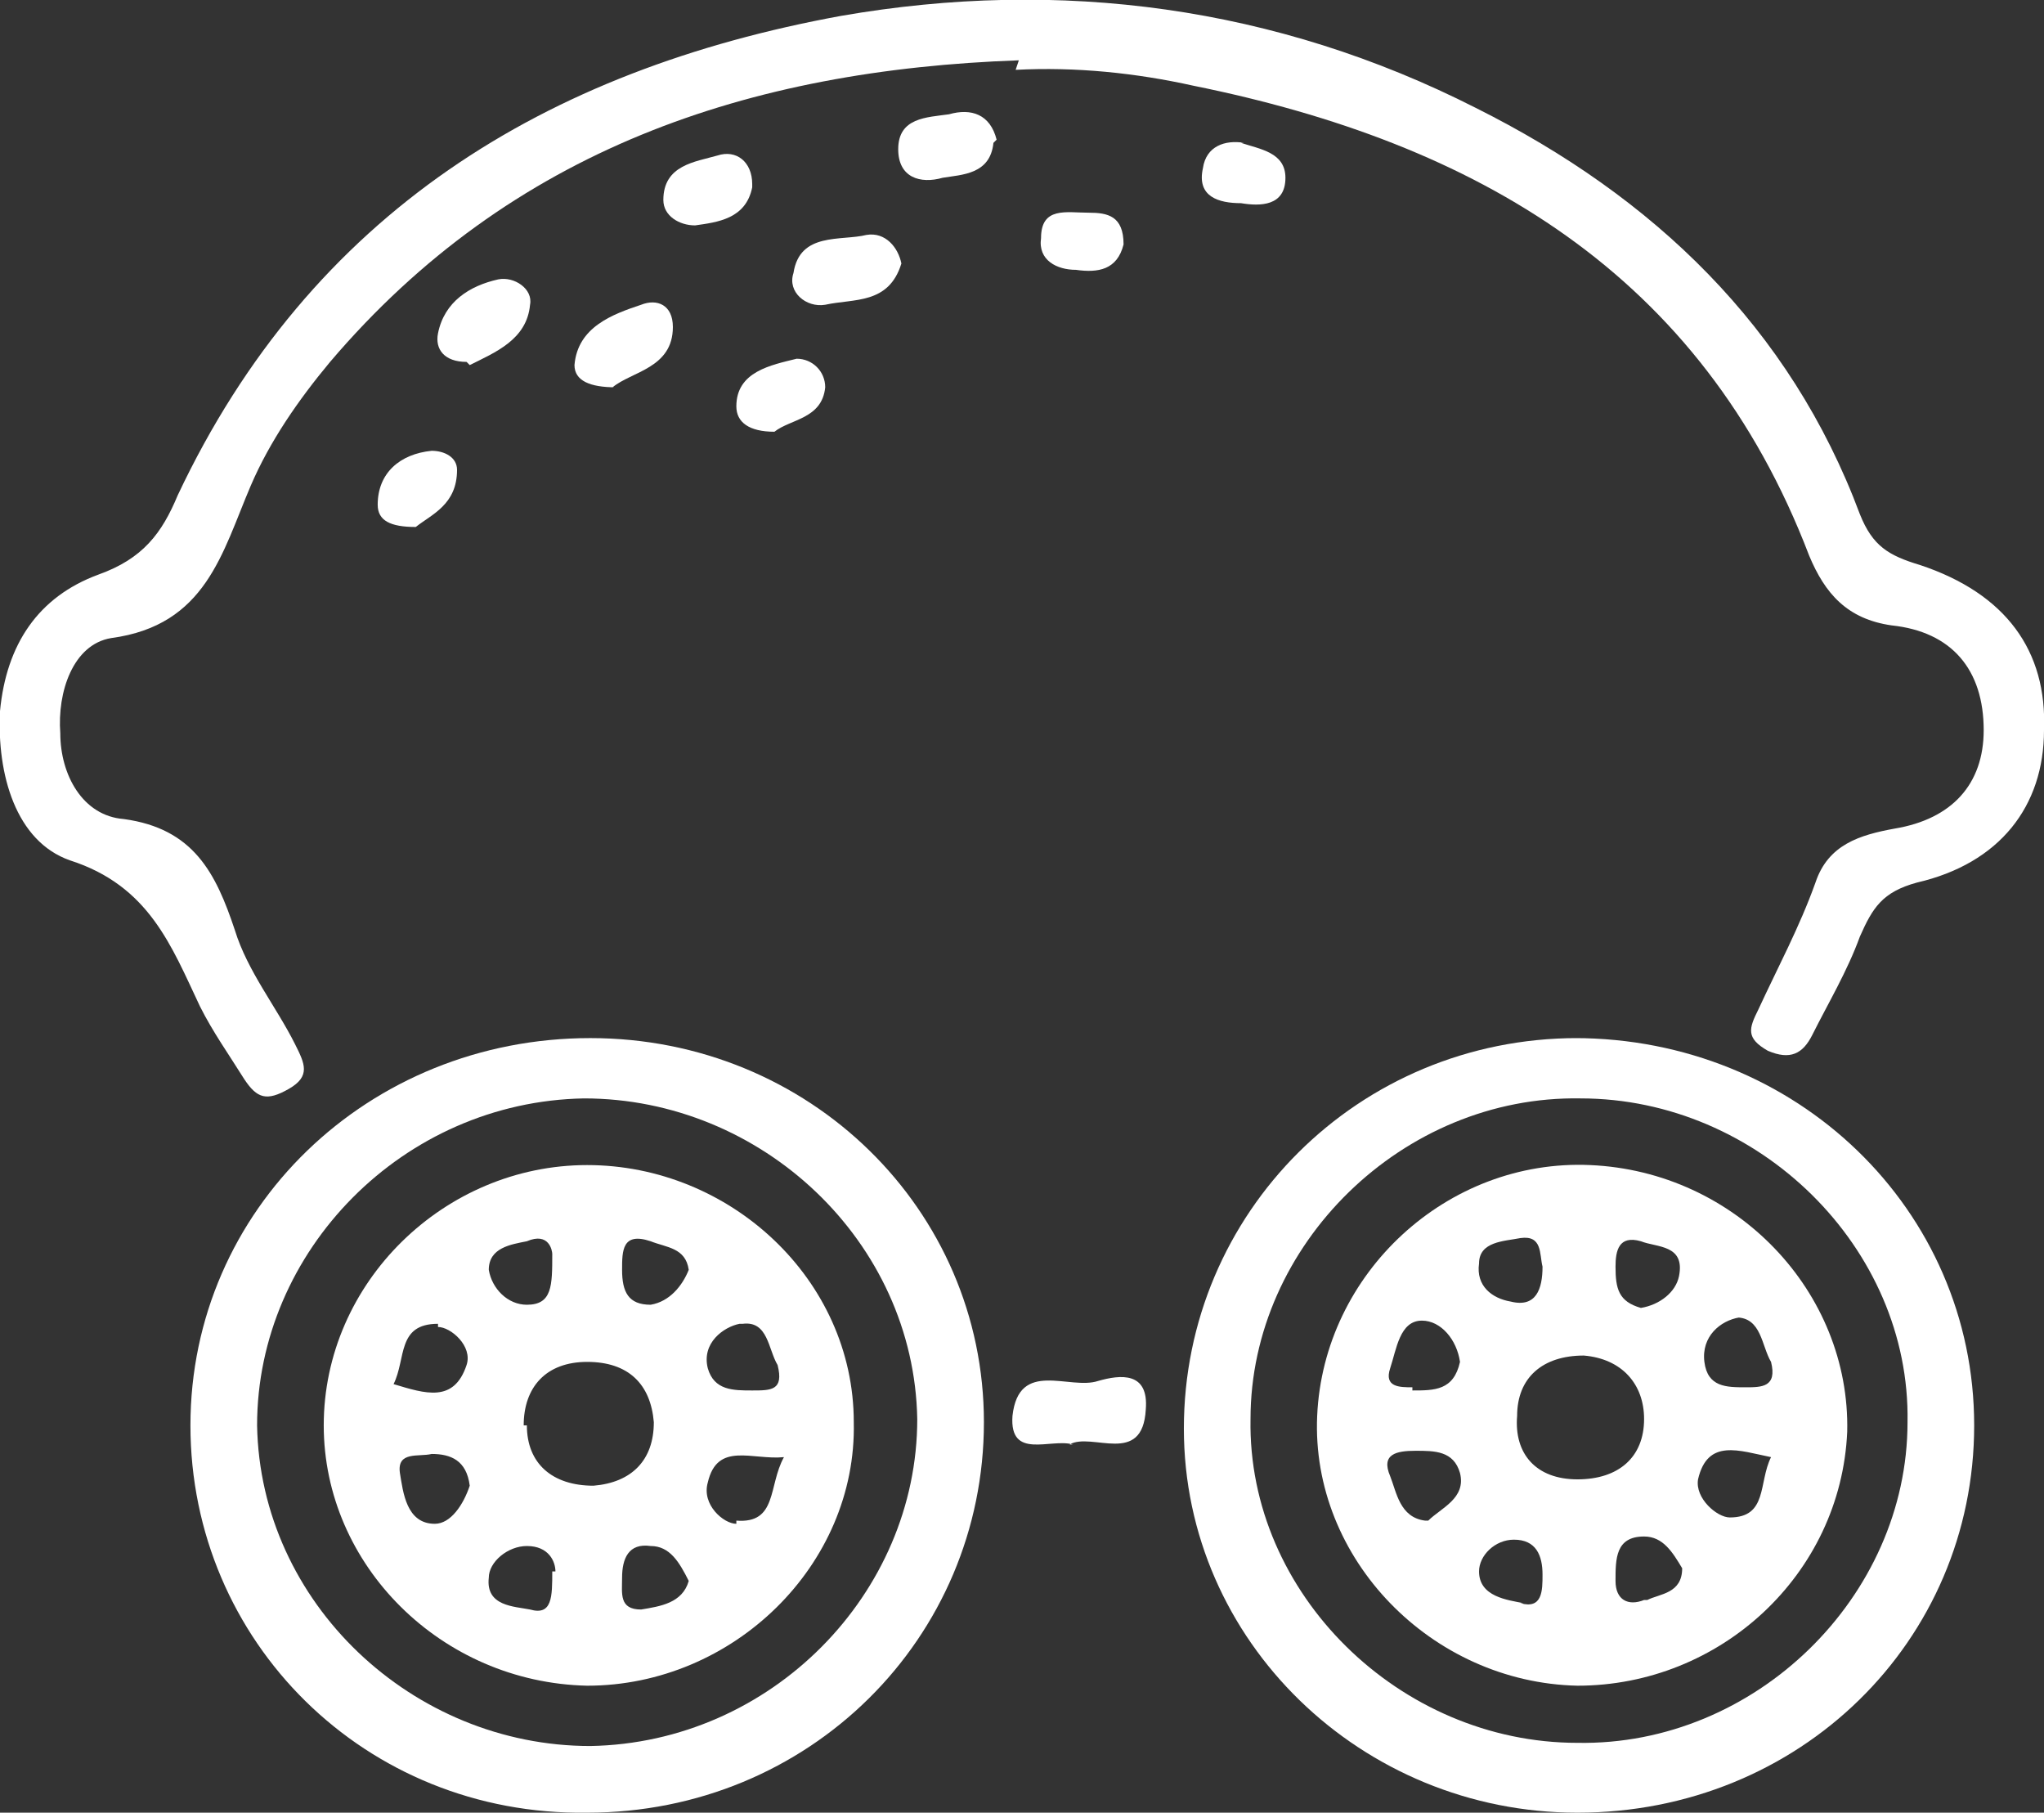 <svg xmlns="http://www.w3.org/2000/svg" id="Layer_1" data-name="Layer 1" viewBox="0 0 64.4 57.1"><rect x="0" y="0" width="64.4" height="57.1" fill="#333333" stroke="none"/><defs><style>      .cls-1 {        fill: #fff;        stroke-width: 0px;      }    </style></defs><path class="cls-1" d="M32.1,1.9c-8.5.3-16,2.8-21.7,9.5-1,1.2-1.9,2.5-2.5,3.9-.9,2.1-1.4,4.4-4.4,4.8-1.2.2-1.7,1.7-1.6,3,0,1.3.7,2.6,2,2.7,2.2.3,2.9,1.7,3.5,3.5.4,1.3,1.3,2.4,1.9,3.6.3.6.5,1-.2,1.4-.7.4-1,.3-1.4-.3-.5-.8-1-1.5-1.4-2.3-.9-1.9-1.6-3.8-4.1-4.6C.5,26.5-.1,24.4,0,22.4c.2-2.1,1.2-3.6,3.1-4.3,1.4-.5,2-1.3,2.5-2.5C9.8,6.7,17.2,2.2,26.5.5c6.9-1.2,13.7-.3,20,2.9,5.6,2.8,9.9,6.9,12.1,12.8.4,1,.9,1.3,1.9,1.6,2.7.9,4,2.7,3.9,5.2,0,2.4-1.4,4.2-4,4.8-1.1.3-1.4.8-1.8,1.7-.4,1.1-1,2.1-1.5,3.1-.3.6-.7.8-1.4.5-.7-.4-.6-.7-.3-1.3.6-1.3,1.3-2.6,1.8-4,.4-1.2,1.4-1.5,2.5-1.7,1.8-.3,2.8-1.4,2.8-3.1,0-1.9-1-3.1-2.9-3.3-1.4-.2-2.1-1-2.6-2.2-3.4-8.9-10.5-13-19.4-14.8-1.8-.4-3.7-.6-5.6-.5Z"></path><path class="cls-1" d="M33.8,45.5c-.7-.2-2,.5-1.9-.9.2-1.8,1.8-.8,2.7-1.1.7-.2,1.6-.3,1.5.9-.1,1.8-1.7.7-2.4,1.1Z"></path><path class="cls-1" d="M28.4,8.3c-.4,1.3-1.5,1.1-2.4,1.3-.6.1-1.2-.4-1-1,.2-1.3,1.5-1,2.3-1.2.6-.1,1,.4,1.1.9Z"></path><path class="cls-1" d="M19.4,12.2c-.8,0-1.3-.2-1.3-.7.1-1.2,1.2-1.6,2.1-1.9.5-.2,1,0,1,.7,0,1.3-1.3,1.4-1.9,1.9Z"></path><path class="cls-1" d="M14.7,11.4c-.7,0-1-.4-.9-.9.2-1,1-1.5,1.9-1.7.5-.1,1.1.3,1,.8-.1,1.1-1.1,1.5-1.9,1.9Z"></path><path class="cls-1" d="M31.3,4.5c-.1,1-1,1-1.6,1.1-.7.2-1.4,0-1.4-.9,0-1,.9-1,1.6-1.1.7-.2,1.3,0,1.5.8Z"></path><path class="cls-1" d="M23.7,5.9c-.2,1-1.1,1.1-1.8,1.2-.5,0-1-.3-1-.8,0-1.1,1-1.2,1.7-1.4.6-.2,1.1.2,1.1.9Z"></path><path class="cls-1" d="M24.4,13.6c-.8,0-1.2-.3-1.2-.8,0-1.1,1.1-1.3,1.9-1.5.5,0,.9.4.9.9-.1,1-1.1,1-1.6,1.4Z"></path><path class="cls-1" d="M39.1,4.5c.6.2,1.4.3,1.4,1.1,0,.9-.8.9-1.4.8-.7,0-1.4-.2-1.2-1.1.1-.7.7-.9,1.3-.8Z"></path><path class="cls-1" d="M13.1,16.6c-.8,0-1.2-.2-1.2-.7,0-1,.7-1.6,1.7-1.7.4,0,.8.2.8.6,0,1.1-.8,1.4-1.3,1.8Z"></path><path class="cls-1" d="M35.4,7.7c-.2.8-.8.9-1.5.8-.6,0-1.2-.3-1.1-1,0-1,.8-.8,1.5-.8.6,0,1.1.1,1.1,1Z"></path><path class="cls-1" d="M18.6,32.7c-7,0-12.6,5.4-12.6,12.2,0,6.8,5.5,12.3,12.5,12.2,7,0,12.5-5.5,12.5-12.3,0-6.7-5.5-12.1-12.4-12.1ZM18.6,55c-5.6,0-10.4-4.5-10.5-10.1,0-5.5,4.6-10.2,10.3-10.3,5.6,0,10.4,4.5,10.5,10.1,0,5.5-4.6,10.2-10.3,10.3Z"></path><path class="cls-1" d="M49.7,32.7c-6.9,0-12.4,5.5-12.4,12.3,0,6.7,5.6,12.1,12.4,12.1,7,0,12.5-5.4,12.5-12.2,0-6.8-5.6-12.2-12.6-12.2ZM49.7,54.9c-5.6,0-10.4-4.7-10.3-10.2,0-5.5,4.8-10.2,10.4-10.1,5.6,0,10.4,4.7,10.3,10.2,0,5.5-4.8,10.2-10.4,10.1Z"></path><path class="cls-1" d="M18.5,36.7c-4.5,0-8.3,3.7-8.3,8.2,0,4.4,3.7,8.1,8.3,8.2,4.6,0,8.5-3.8,8.4-8.3,0-4.5-3.9-8.1-8.4-8.1ZM23.4,41.7c.8-.1.8.8,1.1,1.3.2.8-.2.8-.8.8-.6,0-1.2,0-1.4-.7-.2-.8.5-1.3,1-1.4ZM20.5,39.1c.5.2,1.1.2,1.2.9-.2.5-.6,1-1.2,1.1-.7,0-.9-.4-.9-1.1,0-.6,0-1.2.9-.9ZM13.8,41.8c.4,0,1.1.6.9,1.2-.4,1.2-1.3.9-2.3.6.4-.8.1-1.9,1.4-1.9ZM13.7,48c-.9,0-1-1-1.1-1.6-.1-.7.6-.5,1-.6.6,0,1.1.2,1.2,1-.2.6-.6,1.2-1.1,1.2ZM16.6,39.1c.7-.3.8.3.8.4,0,1,0,1.6-.8,1.6-.6,0-1.1-.5-1.2-1.1,0-.7.7-.8,1.2-.9ZM17.4,49.5c0,.8,0,1.4-.7,1.2-.5-.1-1.4-.1-1.3-1,0-.5.6-1,1.2-1,.7,0,.9.5.9.8ZM16.5,44.9c0-1.2.7-2,2-2,1.3,0,2,.7,2.1,1.9,0,1.2-.7,1.9-1.9,2-1.3,0-2.1-.7-2.1-1.9ZM20.2,50.7c-.7,0-.6-.5-.6-1,0-.6.2-1.1.9-1,.6,0,.9.5,1.2,1.1-.2.7-.9.8-1.5.9ZM23.2,48c-.4,0-1.1-.6-.9-1.3.3-1.3,1.4-.7,2.4-.8-.5.9-.2,2.1-1.5,2Z"></path><path class="cls-1" d="M50.1,36.7c-4.5-.2-8.4,3.4-8.6,7.9-.2,4.5,3.6,8.4,8.2,8.5,4.5,0,8.3-3.5,8.5-8,.1-4.4-3.5-8.2-8.1-8.4ZM54.7,41.5c.8,0,.8.9,1.1,1.4.2.8-.3.8-.8.8-.6,0-1.2,0-1.3-.8-.1-.8.5-1.3,1.1-1.4ZM46.6,39.8c0-.7.8-.7,1.3-.8.7-.1.6.5.7.9,0,.7-.2,1.3-1,1.1-.6-.1-1.1-.5-1-1.2ZM44.9,47.9c-.8-.1-.9-.9-1.1-1.4-.3-.7.2-.8.8-.8.6,0,1.2,0,1.4.7.2.8-.6,1.1-1,1.5ZM44.5,43.7c-.4,0-.9,0-.7-.6.2-.6.3-1.5,1-1.5.6,0,1.1.6,1.2,1.3-.2.9-.8.9-1.5.9ZM48,50.5c-.5-.1-1.4-.2-1.4-1,0-.5.5-1,1.1-1,.7,0,.9.5.9,1.1,0,.5,0,1.1-.7.9ZM47.8,44.6c0-1.2.8-1.9,2.1-1.9,1.2.1,1.9.9,1.9,2,0,1.2-.8,1.9-2.1,1.9-1.3,0-2-.8-1.9-2ZM51.8,50.4c-.5.2-.9,0-.9-.6,0-.7,0-1.4.9-1.4.6,0,.9.5,1.2,1,0,.8-.7.8-1.1,1ZM52.9,40.2c-.1.5-.6.9-1.2,1-.7-.2-.8-.6-.8-1.3,0-.5.1-1,.8-.8.5.2,1.4.1,1.2,1.1ZM54.5,47.8c-.4,0-1.1-.6-1-1.2.3-1.3,1.3-.9,2.3-.7-.4.8-.1,1.9-1.3,1.9Z"></path></svg>